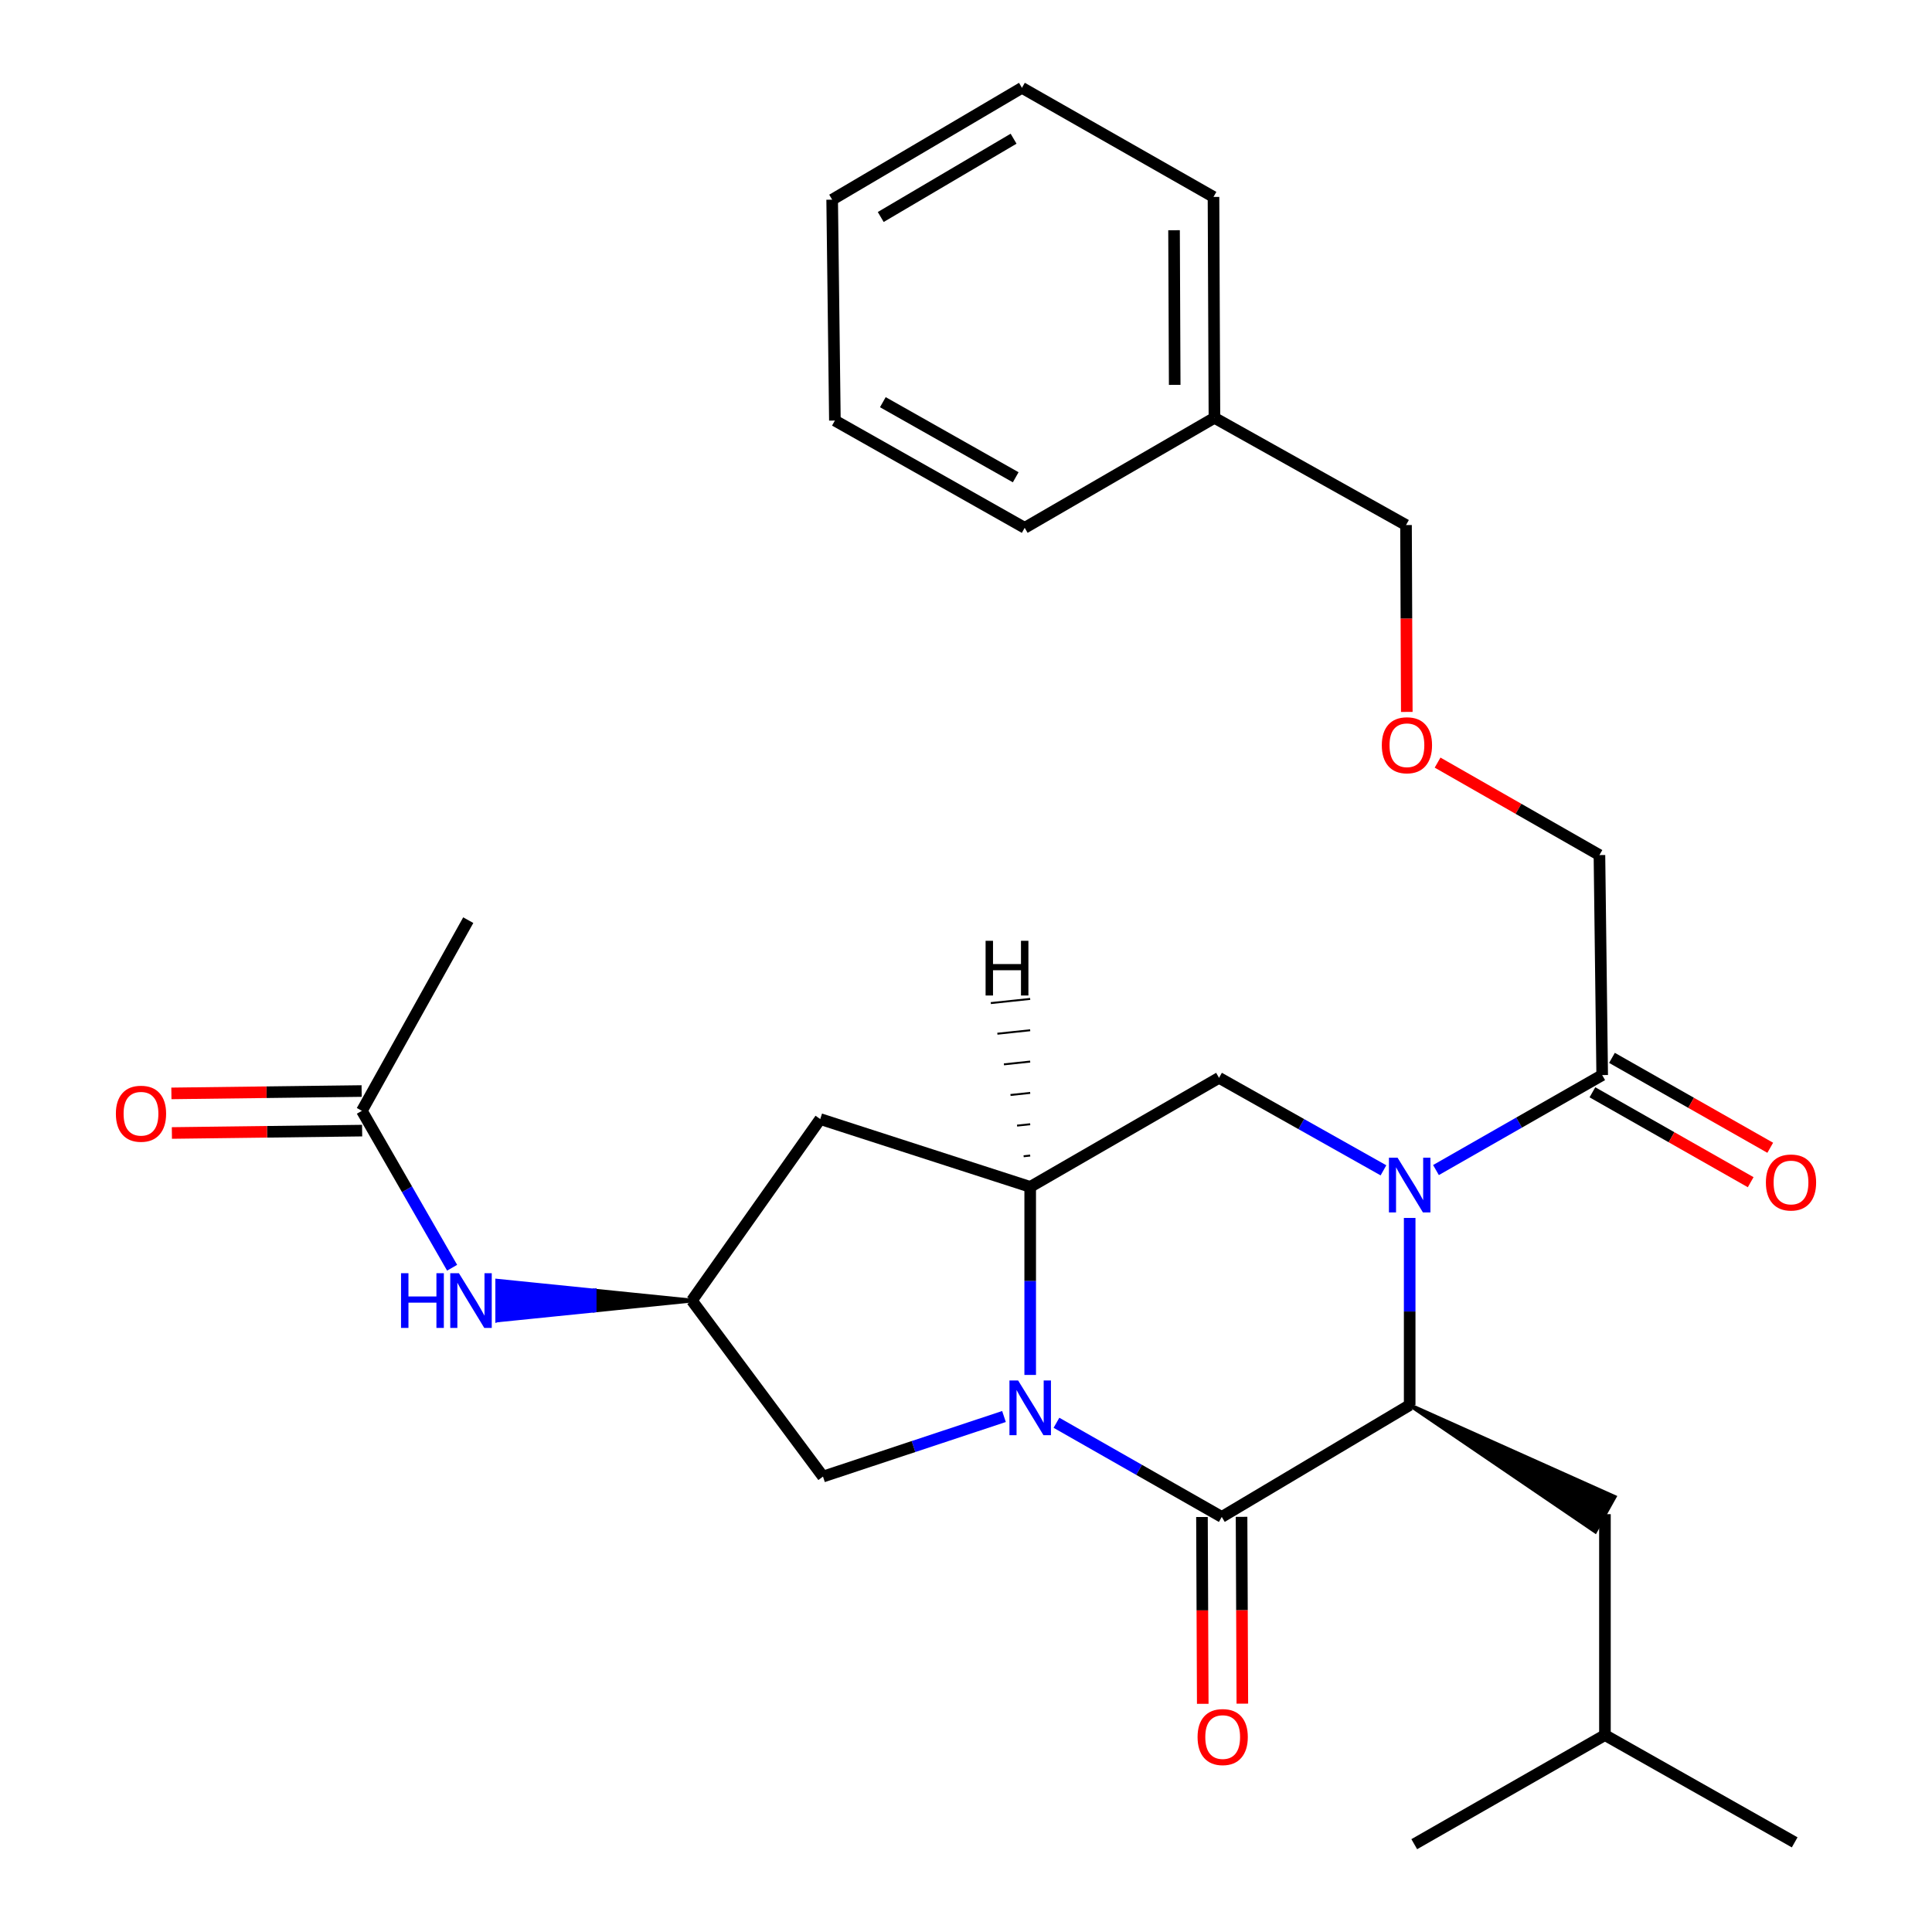 <?xml version='1.0' encoding='iso-8859-1'?>
<svg version='1.1' baseProfile='full'
              xmlns='http://www.w3.org/2000/svg'
                      xmlns:rdkit='http://www.rdkit.org/xml'
                      xmlns:xlink='http://www.w3.org/1999/xlink'
                  xml:space='preserve'
width='1000px' height='1000px' viewBox='0 0 1000 1000'>
<!-- END OF HEADER -->
<rect style='opacity:1.0;fill:#FFFFFF;stroke:none' width='1000' height='1000' x='0' y='0'> </rect>
<path class='bond-1' d='M 546.821,736.426 L 589.601,760.791' style='fill:none;fill-rule:evenodd;stroke:#0000FF;stroke-width:6px;stroke-linecap:butt;stroke-linejoin:miter;stroke-opacity:1' />
<path class='bond-1' d='M 589.601,760.791 L 632.382,785.155' style='fill:none;fill-rule:evenodd;stroke:#000000;stroke-width:6px;stroke-linecap:butt;stroke-linejoin:miter;stroke-opacity:1' />
<path class='bond-3' d='M 533.228,711.666 L 533.228,662.998' style='fill:none;fill-rule:evenodd;stroke:#0000FF;stroke-width:6px;stroke-linecap:butt;stroke-linejoin:miter;stroke-opacity:1' />
<path class='bond-3' d='M 533.228,662.998 L 533.228,614.331' style='fill:none;fill-rule:evenodd;stroke:#000000;stroke-width:6px;stroke-linecap:butt;stroke-linejoin:miter;stroke-opacity:1' />
<path class='bond-7' d='M 519.663,733.186 L 472.821,748.73' style='fill:none;fill-rule:evenodd;stroke:#0000FF;stroke-width:6px;stroke-linecap:butt;stroke-linejoin:miter;stroke-opacity:1' />
<path class='bond-7' d='M 472.821,748.73 L 425.979,764.275' style='fill:none;fill-rule:evenodd;stroke:#000000;stroke-width:6px;stroke-linecap:butt;stroke-linejoin:miter;stroke-opacity:1' />
<path class='bond-0' d='M 716.076,605.763 L 673.523,581.823' style='fill:none;fill-rule:evenodd;stroke:#0000FF;stroke-width:6px;stroke-linecap:butt;stroke-linejoin:miter;stroke-opacity:1' />
<path class='bond-0' d='M 673.523,581.823 L 630.97,557.883' style='fill:none;fill-rule:evenodd;stroke:#000000;stroke-width:6px;stroke-linecap:butt;stroke-linejoin:miter;stroke-opacity:1' />
<path class='bond-5' d='M 743.256,605.621 L 786.273,581.04' style='fill:none;fill-rule:evenodd;stroke:#0000FF;stroke-width:6px;stroke-linecap:butt;stroke-linejoin:miter;stroke-opacity:1' />
<path class='bond-5' d='M 786.273,581.04 L 829.29,556.46' style='fill:none;fill-rule:evenodd;stroke:#000000;stroke-width:6px;stroke-linecap:butt;stroke-linejoin:miter;stroke-opacity:1' />
<path class='bond-29' d='M 729.647,630.404 L 729.647,678.833' style='fill:none;fill-rule:evenodd;stroke:#0000FF;stroke-width:6px;stroke-linecap:butt;stroke-linejoin:miter;stroke-opacity:1' />
<path class='bond-29' d='M 729.647,678.833 L 729.647,727.261' style='fill:none;fill-rule:evenodd;stroke:#000000;stroke-width:6px;stroke-linecap:butt;stroke-linejoin:miter;stroke-opacity:1' />
<path class='bond-2' d='M 632.382,785.155 L 729.647,727.261' style='fill:none;fill-rule:evenodd;stroke:#000000;stroke-width:6px;stroke-linecap:butt;stroke-linejoin:miter;stroke-opacity:1' />
<path class='bond-10' d='M 622.136,785.198 L 622.339,833.547' style='fill:none;fill-rule:evenodd;stroke:#000000;stroke-width:6px;stroke-linecap:butt;stroke-linejoin:miter;stroke-opacity:1' />
<path class='bond-10' d='M 622.339,833.547 L 622.542,881.896' style='fill:none;fill-rule:evenodd;stroke:#FF0000;stroke-width:6px;stroke-linecap:butt;stroke-linejoin:miter;stroke-opacity:1' />
<path class='bond-10' d='M 642.629,785.112 L 642.832,833.461' style='fill:none;fill-rule:evenodd;stroke:#000000;stroke-width:6px;stroke-linecap:butt;stroke-linejoin:miter;stroke-opacity:1' />
<path class='bond-10' d='M 642.832,833.461 L 643.035,881.81' style='fill:none;fill-rule:evenodd;stroke:#FF0000;stroke-width:6px;stroke-linecap:butt;stroke-linejoin:miter;stroke-opacity:1' />
<path class='bond-12' d='M 729.647,727.261 L 825.716,792.677 L 835.712,774.787 Z' style='fill:#000000;fill-rule:evenodd;fill-opacity:1;stroke:#000000;stroke-width:2px;stroke-linecap:butt;stroke-linejoin:miter;stroke-opacity:1;' />
<path class='bond-4' d='M 533.228,614.331 L 630.97,557.883' style='fill:none;fill-rule:evenodd;stroke:#000000;stroke-width:6px;stroke-linecap:butt;stroke-linejoin:miter;stroke-opacity:1' />
<path class='bond-6' d='M 533.228,614.331 L 424.556,579.23' style='fill:none;fill-rule:evenodd;stroke:#000000;stroke-width:6px;stroke-linecap:butt;stroke-linejoin:miter;stroke-opacity:1' />
<path class='bond-31' d='M 533.226,598.116 L 529.829,598.476' style='fill:none;fill-rule:evenodd;stroke:#000000;stroke-width:1.0px;stroke-linecap:butt;stroke-linejoin:miter;stroke-opacity:1' />
<path class='bond-31' d='M 533.223,581.9 L 526.43,582.621' style='fill:none;fill-rule:evenodd;stroke:#000000;stroke-width:1.0px;stroke-linecap:butt;stroke-linejoin:miter;stroke-opacity:1' />
<path class='bond-31' d='M 533.221,565.685 L 523.032,566.765' style='fill:none;fill-rule:evenodd;stroke:#000000;stroke-width:1.0px;stroke-linecap:butt;stroke-linejoin:miter;stroke-opacity:1' />
<path class='bond-31' d='M 533.219,549.469 L 519.633,550.91' style='fill:none;fill-rule:evenodd;stroke:#000000;stroke-width:1.0px;stroke-linecap:butt;stroke-linejoin:miter;stroke-opacity:1' />
<path class='bond-31' d='M 533.217,533.254 L 516.234,535.055' style='fill:none;fill-rule:evenodd;stroke:#000000;stroke-width:1.0px;stroke-linecap:butt;stroke-linejoin:miter;stroke-opacity:1' />
<path class='bond-31' d='M 533.214,517.039 L 512.835,519.2' style='fill:none;fill-rule:evenodd;stroke:#000000;stroke-width:1.0px;stroke-linecap:butt;stroke-linejoin:miter;stroke-opacity:1' />
<path class='bond-13' d='M 824.229,565.369 L 865.19,588.636' style='fill:none;fill-rule:evenodd;stroke:#000000;stroke-width:6px;stroke-linecap:butt;stroke-linejoin:miter;stroke-opacity:1' />
<path class='bond-13' d='M 865.19,588.636 L 906.151,611.903' style='fill:none;fill-rule:evenodd;stroke:#FF0000;stroke-width:6px;stroke-linecap:butt;stroke-linejoin:miter;stroke-opacity:1' />
<path class='bond-13' d='M 834.351,547.55 L 875.312,570.817' style='fill:none;fill-rule:evenodd;stroke:#000000;stroke-width:6px;stroke-linecap:butt;stroke-linejoin:miter;stroke-opacity:1' />
<path class='bond-13' d='M 875.312,570.817 L 916.273,594.084' style='fill:none;fill-rule:evenodd;stroke:#FF0000;stroke-width:6px;stroke-linecap:butt;stroke-linejoin:miter;stroke-opacity:1' />
<path class='bond-16' d='M 829.29,556.46 L 827.867,442.584' style='fill:none;fill-rule:evenodd;stroke:#000000;stroke-width:6px;stroke-linecap:butt;stroke-linejoin:miter;stroke-opacity:1' />
<path class='bond-28' d='M 424.556,579.23 L 358.134,673.17' style='fill:none;fill-rule:evenodd;stroke:#000000;stroke-width:6px;stroke-linecap:butt;stroke-linejoin:miter;stroke-opacity:1' />
<path class='bond-8' d='M 425.979,764.275 L 358.134,673.17' style='fill:none;fill-rule:evenodd;stroke:#000000;stroke-width:6px;stroke-linecap:butt;stroke-linejoin:miter;stroke-opacity:1' />
<path class='bond-9' d='M 358.134,673.17 L 307.762,668.047 L 307.762,678.293 Z' style='fill:#000000;fill-rule:evenodd;fill-opacity:1;stroke:#000000;stroke-width:2px;stroke-linecap:butt;stroke-linejoin:miter;stroke-opacity:1;' />
<path class='bond-9' d='M 307.762,668.047 L 257.39,683.417 L 257.39,662.923 Z' style='fill:#0000FF;fill-rule:evenodd;fill-opacity:1;stroke:#0000FF;stroke-width:2px;stroke-linecap:butt;stroke-linejoin:miter;stroke-opacity:1;' />
<path class='bond-9' d='M 307.762,668.047 L 307.762,678.293 L 257.39,683.417 Z' style='fill:#0000FF;fill-rule:evenodd;fill-opacity:1;stroke:#0000FF;stroke-width:2px;stroke-linecap:butt;stroke-linejoin:miter;stroke-opacity:1;' />
<path class='bond-11' d='M 234.019,656.178 L 210.664,615.569' style='fill:none;fill-rule:evenodd;stroke:#0000FF;stroke-width:6px;stroke-linecap:butt;stroke-linejoin:miter;stroke-opacity:1' />
<path class='bond-11' d='M 210.664,615.569 L 187.309,574.961' style='fill:none;fill-rule:evenodd;stroke:#000000;stroke-width:6px;stroke-linecap:butt;stroke-linejoin:miter;stroke-opacity:1' />
<path class='bond-14' d='M 187.182,564.715 L 137.946,565.328' style='fill:none;fill-rule:evenodd;stroke:#000000;stroke-width:6px;stroke-linecap:butt;stroke-linejoin:miter;stroke-opacity:1' />
<path class='bond-14' d='M 137.946,565.328 L 88.709,565.94' style='fill:none;fill-rule:evenodd;stroke:#FF0000;stroke-width:6px;stroke-linecap:butt;stroke-linejoin:miter;stroke-opacity:1' />
<path class='bond-14' d='M 187.437,585.207 L 138.201,585.819' style='fill:none;fill-rule:evenodd;stroke:#000000;stroke-width:6px;stroke-linecap:butt;stroke-linejoin:miter;stroke-opacity:1' />
<path class='bond-14' d='M 138.201,585.819 L 88.965,586.432' style='fill:none;fill-rule:evenodd;stroke:#FF0000;stroke-width:6px;stroke-linecap:butt;stroke-linejoin:miter;stroke-opacity:1' />
<path class='bond-19' d='M 187.309,574.961 L 242.368,476.273' style='fill:none;fill-rule:evenodd;stroke:#000000;stroke-width:6px;stroke-linecap:butt;stroke-linejoin:miter;stroke-opacity:1' />
<path class='bond-18' d='M 830.714,783.732 L 830.714,898.075' style='fill:none;fill-rule:evenodd;stroke:#000000;stroke-width:6px;stroke-linecap:butt;stroke-linejoin:miter;stroke-opacity:1' />
<path class='bond-15' d='M 744.092,394.724 L 785.98,418.654' style='fill:none;fill-rule:evenodd;stroke:#FF0000;stroke-width:6px;stroke-linecap:butt;stroke-linejoin:miter;stroke-opacity:1' />
<path class='bond-15' d='M 785.98,418.654 L 827.867,442.584' style='fill:none;fill-rule:evenodd;stroke:#000000;stroke-width:6px;stroke-linecap:butt;stroke-linejoin:miter;stroke-opacity:1' />
<path class='bond-20' d='M 728.153,368.491 L 727.955,320.131' style='fill:none;fill-rule:evenodd;stroke:#FF0000;stroke-width:6px;stroke-linecap:butt;stroke-linejoin:miter;stroke-opacity:1' />
<path class='bond-20' d='M 727.955,320.131 L 727.757,271.771' style='fill:none;fill-rule:evenodd;stroke:#000000;stroke-width:6px;stroke-linecap:butt;stroke-linejoin:miter;stroke-opacity:1' />
<path class='bond-17' d='M 628.591,216.268 L 727.757,271.771' style='fill:none;fill-rule:evenodd;stroke:#000000;stroke-width:6px;stroke-linecap:butt;stroke-linejoin:miter;stroke-opacity:1' />
<path class='bond-21' d='M 628.591,216.268 L 628.101,101.925' style='fill:none;fill-rule:evenodd;stroke:#000000;stroke-width:6px;stroke-linecap:butt;stroke-linejoin:miter;stroke-opacity:1' />
<path class='bond-21' d='M 608.024,199.204 L 607.681,119.165' style='fill:none;fill-rule:evenodd;stroke:#000000;stroke-width:6px;stroke-linecap:butt;stroke-linejoin:miter;stroke-opacity:1' />
<path class='bond-22' d='M 628.591,216.268 L 530.382,273.205' style='fill:none;fill-rule:evenodd;stroke:#000000;stroke-width:6px;stroke-linecap:butt;stroke-linejoin:miter;stroke-opacity:1' />
<path class='bond-23' d='M 830.714,898.075 L 732.015,954.545' style='fill:none;fill-rule:evenodd;stroke:#000000;stroke-width:6px;stroke-linecap:butt;stroke-linejoin:miter;stroke-opacity:1' />
<path class='bond-24' d='M 830.714,898.075 L 928.923,953.6' style='fill:none;fill-rule:evenodd;stroke:#000000;stroke-width:6px;stroke-linecap:butt;stroke-linejoin:miter;stroke-opacity:1' />
<path class='bond-25' d='M 628.101,101.925 L 528.958,45.455' style='fill:none;fill-rule:evenodd;stroke:#000000;stroke-width:6px;stroke-linecap:butt;stroke-linejoin:miter;stroke-opacity:1' />
<path class='bond-26' d='M 530.382,273.205 L 432.138,217.68' style='fill:none;fill-rule:evenodd;stroke:#000000;stroke-width:6px;stroke-linecap:butt;stroke-linejoin:miter;stroke-opacity:1' />
<path class='bond-26' d='M 525.729,247.035 L 456.958,208.167' style='fill:none;fill-rule:evenodd;stroke:#000000;stroke-width:6px;stroke-linecap:butt;stroke-linejoin:miter;stroke-opacity:1' />
<path class='bond-30' d='M 528.958,45.455 L 430.726,103.349' style='fill:none;fill-rule:evenodd;stroke:#000000;stroke-width:6px;stroke-linecap:butt;stroke-linejoin:miter;stroke-opacity:1' />
<path class='bond-30' d='M 524.629,71.794 L 455.867,112.32' style='fill:none;fill-rule:evenodd;stroke:#000000;stroke-width:6px;stroke-linecap:butt;stroke-linejoin:miter;stroke-opacity:1' />
<path class='bond-27' d='M 432.138,217.68 L 430.726,103.349' style='fill:none;fill-rule:evenodd;stroke:#000000;stroke-width:6px;stroke-linecap:butt;stroke-linejoin:miter;stroke-opacity:1' />
<path  class='atom-0' d='M 526.968 714.525
L 536.248 729.525
Q 537.168 731.005, 538.648 733.685
Q 540.128 736.365, 540.208 736.525
L 540.208 714.525
L 543.968 714.525
L 543.968 742.845
L 540.088 742.845
L 530.128 726.445
Q 528.968 724.525, 527.728 722.325
Q 526.528 720.125, 526.168 719.445
L 526.168 742.845
L 522.488 742.845
L 522.488 714.525
L 526.968 714.525
' fill='#0000FF'/>
<path  class='atom-1' d='M 723.387 599.237
L 732.667 614.237
Q 733.587 615.717, 735.067 618.397
Q 736.547 621.077, 736.627 621.237
L 736.627 599.237
L 740.387 599.237
L 740.387 627.557
L 736.507 627.557
L 726.547 611.157
Q 725.387 609.237, 724.147 607.037
Q 722.947 604.837, 722.587 604.157
L 722.587 627.557
L 718.907 627.557
L 718.907 599.237
L 723.387 599.237
' fill='#0000FF'/>
<path  class='atom-10' d='M 207.572 659.01
L 211.412 659.01
L 211.412 671.05
L 225.892 671.05
L 225.892 659.01
L 229.732 659.01
L 229.732 687.33
L 225.892 687.33
L 225.892 674.25
L 211.412 674.25
L 211.412 687.33
L 207.572 687.33
L 207.572 659.01
' fill='#0000FF'/>
<path  class='atom-10' d='M 237.532 659.01
L 246.812 674.01
Q 247.732 675.49, 249.212 678.17
Q 250.692 680.85, 250.772 681.01
L 250.772 659.01
L 254.532 659.01
L 254.532 687.33
L 250.652 687.33
L 240.692 670.93
Q 239.532 669.01, 238.292 666.81
Q 237.092 664.61, 236.732 663.93
L 236.732 687.33
L 233.052 687.33
L 233.052 659.01
L 237.532 659.01
' fill='#0000FF'/>
<path  class='atom-11' d='M 619.86 899.1
Q 619.86 892.3, 623.22 888.5
Q 626.58 884.7, 632.86 884.7
Q 639.14 884.7, 642.5 888.5
Q 645.86 892.3, 645.86 899.1
Q 645.86 905.98, 642.46 909.9
Q 639.06 913.78, 632.86 913.78
Q 626.62 913.78, 623.22 909.9
Q 619.86 906.02, 619.86 899.1
M 632.86 910.58
Q 637.18 910.58, 639.5 907.7
Q 641.86 904.78, 641.86 899.1
Q 641.86 893.54, 639.5 890.74
Q 637.18 887.9, 632.86 887.9
Q 628.54 887.9, 626.18 890.7
Q 623.86 893.5, 623.86 899.1
Q 623.86 904.82, 626.18 907.7
Q 628.54 910.58, 632.86 910.58
' fill='#FF0000'/>
<path  class='atom-14' d='M 914.022 612.054
Q 914.022 605.254, 917.382 601.454
Q 920.742 597.654, 927.022 597.654
Q 933.302 597.654, 936.662 601.454
Q 940.022 605.254, 940.022 612.054
Q 940.022 618.934, 936.622 622.854
Q 933.222 626.734, 927.022 626.734
Q 920.782 626.734, 917.382 622.854
Q 914.022 618.974, 914.022 612.054
M 927.022 623.534
Q 931.342 623.534, 933.662 620.654
Q 936.022 617.734, 936.022 612.054
Q 936.022 606.494, 933.662 603.694
Q 931.342 600.854, 927.022 600.854
Q 922.702 600.854, 920.342 603.654
Q 918.022 606.454, 918.022 612.054
Q 918.022 617.774, 920.342 620.654
Q 922.702 623.534, 927.022 623.534
' fill='#FF0000'/>
<path  class='atom-15' d='M 59.978 576.464
Q 59.978 569.664, 63.338 565.864
Q 66.698 562.064, 72.978 562.064
Q 79.258 562.064, 82.618 565.864
Q 85.978 569.664, 85.978 576.464
Q 85.978 583.344, 82.578 587.264
Q 79.178 591.144, 72.978 591.144
Q 66.738 591.144, 63.338 587.264
Q 59.978 583.384, 59.978 576.464
M 72.978 587.944
Q 77.298 587.944, 79.618 585.064
Q 81.978 582.144, 81.978 576.464
Q 81.978 570.904, 79.618 568.104
Q 77.298 565.264, 72.978 565.264
Q 68.658 565.264, 66.298 568.064
Q 63.978 570.864, 63.978 576.464
Q 63.978 582.184, 66.298 585.064
Q 68.658 587.944, 72.978 587.944
' fill='#FF0000'/>
<path  class='atom-16' d='M 715.223 385.738
Q 715.223 378.938, 718.583 375.138
Q 721.943 371.338, 728.223 371.338
Q 734.503 371.338, 737.863 375.138
Q 741.223 378.938, 741.223 385.738
Q 741.223 392.618, 737.823 396.538
Q 734.423 400.418, 728.223 400.418
Q 721.983 400.418, 718.583 396.538
Q 715.223 392.658, 715.223 385.738
M 728.223 397.218
Q 732.543 397.218, 734.863 394.338
Q 737.223 391.418, 737.223 385.738
Q 737.223 380.178, 734.863 377.378
Q 732.543 374.538, 728.223 374.538
Q 723.903 374.538, 721.543 377.338
Q 719.223 380.138, 719.223 385.738
Q 719.223 391.458, 721.543 394.338
Q 723.903 397.218, 728.223 397.218
' fill='#FF0000'/>
<path  class='atom-29' d='M 510.141 486.953
L 513.981 486.953
L 513.981 498.993
L 528.461 498.993
L 528.461 486.953
L 532.301 486.953
L 532.301 515.273
L 528.461 515.273
L 528.461 502.193
L 513.981 502.193
L 513.981 515.273
L 510.141 515.273
L 510.141 486.953
' fill='#000000'/>
</svg>
